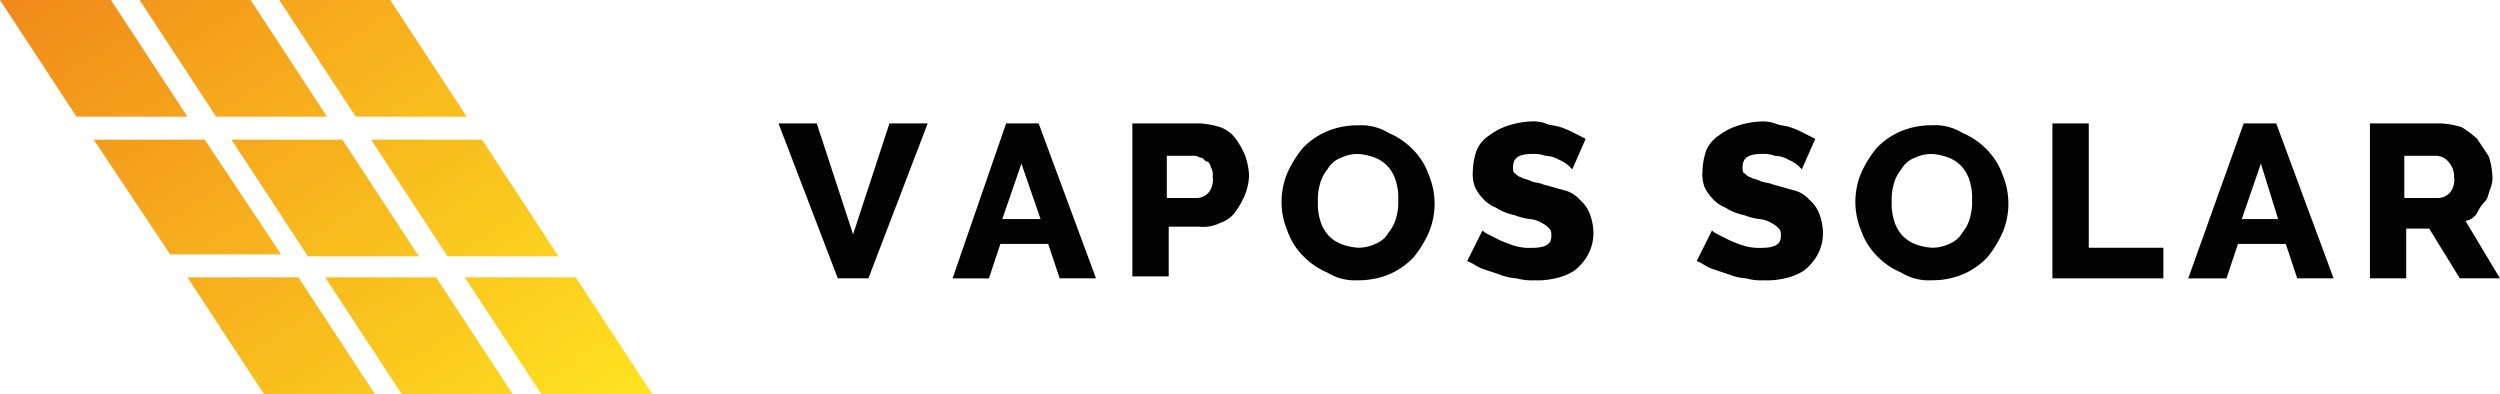 <svg xmlns="http://www.w3.org/2000/svg" xmlns:xlink="http://www.w3.org/1999/xlink" width="215.718" height="34" viewBox="0 0 215.718 34">
  <defs>
    <linearGradient id="linear-gradient" x1="-1.166" y1="-1.109" x2="2.588" y2="2.514" gradientUnits="objectBoundingBox">
      <stop offset="0" stop-color="#f1871a"/>
      <stop offset="1" stop-color="#ffe920"/>
    </linearGradient>
    <linearGradient id="linear-gradient-2" x1="-0.071" y1="-0.056" x2="3.684" y2="3.568" xlink:href="#linear-gradient"/>
    <linearGradient id="linear-gradient-3" x1="-0.618" y1="-0.583" x2="3.136" y2="3.041" xlink:href="#linear-gradient"/>
    <linearGradient id="linear-gradient-4" x1="-1.305" y1="-1.254" x2="2.45" y2="2.37" xlink:href="#linear-gradient"/>
    <linearGradient id="linear-gradient-5" x1="-1.853" y1="-1.78" x2="1.902" y2="1.843" xlink:href="#linear-gradient"/>
    <linearGradient id="linear-gradient-6" x1="-0.767" y1="-0.739" x2="2.988" y2="2.945" xlink:href="#linear-gradient"/>
    <linearGradient id="linear-gradient-7" x1="-2.549" y1="-2.435" x2="1.205" y2="1.189" xlink:href="#linear-gradient"/>
    <linearGradient id="linear-gradient-8" x1="-2.001" y1="-1.908" x2="1.753" y2="1.715" xlink:href="#linear-gradient"/>
    <linearGradient id="linear-gradient-9" x1="-1.464" y1="-1.382" x2="2.291" y2="2.242" xlink:href="#linear-gradient"/>
  </defs>
  <g id="Group_6214" data-name="Group 6214" transform="translate(-296 -26)">
    <g id="Group_6074" data-name="Group 6074" transform="translate(363.175 36.484)">
      <path id="Path_7746" data-name="Path 7746" d="M54.6,10.6l3.136,9.573L60.873,10.6h3.3L59.057,23.969H56.417L51.3,10.6Z" transform="translate(-51.3 -10.435)" fill="#020203"/>
      <path id="Path_7747" data-name="Path 7747" d="M65.021,10.6h2.806l4.951,13.369H69.643L68.652,21H64.526l-.99,2.971H60.4Zm2.971,8.252-1.65-4.786-1.65,4.786Z" transform="translate(-45.381 -10.435)" fill="#020203"/>
      <path id="Path_7748" data-name="Path 7748" d="M69.8,23.969V10.6h5.777a7.019,7.019,0,0,1,1.816.33,2.8,2.8,0,0,1,1.32.99,6.69,6.69,0,0,1,.825,1.485,5.864,5.864,0,0,1,.33,1.65,4.883,4.883,0,0,1-.33,1.65,6.69,6.69,0,0,1-.825,1.485,2.567,2.567,0,0,1-1.32.99,3.265,3.265,0,0,1-1.816.33H72.936V23.8H69.8Zm3.136-6.932h2.476a1.427,1.427,0,0,0,.99-.5,1.778,1.778,0,0,0,.33-1.32,1.237,1.237,0,0,0-.165-.825c0-.165-.165-.5-.33-.5s-.33-.33-.5-.33-.33-.165-.5-.165H72.771v3.631Z" transform="translate(-39.266 -10.435)" fill="#020203"/>
      <path id="Path_7749" data-name="Path 7749" d="M84.2,24.069a4.5,4.5,0,0,1-2.641-.66,6.281,6.281,0,0,1-2.146-1.485,5.823,5.823,0,0,1-1.32-2.146,6.437,6.437,0,0,1,0-4.951,9.358,9.358,0,0,1,1.32-2.146A6.281,6.281,0,0,1,81.561,11.2a6.842,6.842,0,0,1,2.641-.5,4.5,4.5,0,0,1,2.641.66,6.281,6.281,0,0,1,2.146,1.485,5.824,5.824,0,0,1,1.32,2.146,6.437,6.437,0,0,1,0,4.951,9.357,9.357,0,0,1-1.32,2.146,6.28,6.28,0,0,1-2.146,1.485A6.842,6.842,0,0,1,84.2,24.069ZM80.736,17.3a4.57,4.57,0,0,0,.165,1.485,3.318,3.318,0,0,0,.66,1.32,2.96,2.96,0,0,0,1.155.825,4.819,4.819,0,0,0,1.485.33,3.3,3.3,0,0,0,1.485-.33,2.219,2.219,0,0,0,1.155-.99,3.318,3.318,0,0,0,.66-1.32,4.57,4.57,0,0,0,.165-1.485,4.57,4.57,0,0,0-.165-1.485,3.317,3.317,0,0,0-.66-1.32,2.96,2.96,0,0,0-1.155-.825,4.819,4.819,0,0,0-1.485-.33,3.3,3.3,0,0,0-1.485.33,2.219,2.219,0,0,0-1.155.99,3.318,3.318,0,0,0-.66,1.32A4.57,4.57,0,0,0,80.736,17.3Z" transform="translate(-34.192 -10.37)" fill="#020203"/>
      <path id="Path_7750" data-name="Path 7750" d="M96.378,14.626l-.33-.33a3.608,3.608,0,0,0-.825-.5,2.385,2.385,0,0,0-1.155-.33,2.809,2.809,0,0,0-1.155-.165c-1.155,0-1.65.33-1.65,1.155,0,.165,0,.5.165.5.165.165.33.33.5.33.165.165.5.165.825.33s.825.165,1.155.33c.66.165,1.155.33,1.816.5a2.6,2.6,0,0,1,1.32.825,2.961,2.961,0,0,1,.825,1.155,4.883,4.883,0,0,1,.33,1.65,3.92,3.92,0,0,1-.5,1.981,4.449,4.449,0,0,1-1.155,1.32,4.943,4.943,0,0,1-1.65.66,6.77,6.77,0,0,1-1.816.165,4.569,4.569,0,0,1-1.485-.165,4.819,4.819,0,0,1-1.485-.33l-1.485-.5c-.5-.165-.825-.5-1.32-.66l1.32-2.641a2.042,2.042,0,0,0,.5.33l.99.5a11.371,11.371,0,0,0,1.32.5,4.57,4.57,0,0,0,1.485.165c1.155,0,1.65-.33,1.65-.99,0-.33,0-.5-.165-.66a2.279,2.279,0,0,0-.66-.5,2.346,2.346,0,0,0-.99-.33,5.1,5.1,0,0,1-1.32-.33,4.943,4.943,0,0,1-1.65-.66A2.961,2.961,0,0,1,88.62,17.1a3.453,3.453,0,0,1-.66-.99,3.218,3.218,0,0,1-.165-1.32,5.933,5.933,0,0,1,.33-1.816,2.936,2.936,0,0,1,1.155-1.32,5.163,5.163,0,0,1,1.65-.825,7.019,7.019,0,0,1,1.816-.33,3.218,3.218,0,0,1,1.32.165c.33.165.825.165,1.32.33a8.046,8.046,0,0,1,1.155.5l.99.5Z" transform="translate(-27.883 -10.5)" fill="#020203"/>
      <path id="Path_7751" data-name="Path 7751" d="M108.378,14.626l-.33-.33a3.608,3.608,0,0,0-.825-.5,2.385,2.385,0,0,0-1.155-.33,2.809,2.809,0,0,0-1.155-.165c-1.155,0-1.65.33-1.65,1.155,0,.165,0,.5.165.5.165.165.33.33.5.33.165.165.5.165.825.33s.825.165,1.155.33c.66.165,1.155.33,1.816.5a2.6,2.6,0,0,1,1.32.825,2.961,2.961,0,0,1,.825,1.155,4.883,4.883,0,0,1,.33,1.65,3.92,3.92,0,0,1-.5,1.981,4.449,4.449,0,0,1-1.155,1.32,4.943,4.943,0,0,1-1.65.66,6.77,6.77,0,0,1-1.816.165,4.569,4.569,0,0,1-1.485-.165,4.819,4.819,0,0,1-1.485-.33l-1.485-.5c-.5-.165-.825-.5-1.32-.66l1.32-2.641a2.043,2.043,0,0,0,.5.33l.99.5a11.371,11.371,0,0,0,1.32.5,4.57,4.57,0,0,0,1.485.165c1.155,0,1.65-.33,1.65-.99,0-.33,0-.5-.165-.66a2.278,2.278,0,0,0-.66-.5,2.346,2.346,0,0,0-.99-.33,5.1,5.1,0,0,1-1.32-.33,4.942,4.942,0,0,1-1.65-.66,2.96,2.96,0,0,1-1.155-.825,3.453,3.453,0,0,1-.66-.99,3.218,3.218,0,0,1-.165-1.32,5.933,5.933,0,0,1,.33-1.816,2.936,2.936,0,0,1,1.155-1.32,5.163,5.163,0,0,1,1.65-.825,7.019,7.019,0,0,1,1.816-.33,3.218,3.218,0,0,1,1.32.165c.33.165.825.165,1.32.33a8.046,8.046,0,0,1,1.155.5l.99.5Z" transform="translate(-20.077 -10.5)" fill="#020203"/>
      <path id="Path_7752" data-name="Path 7752" d="M114.2,24.069a4.5,4.5,0,0,1-2.641-.66,6.28,6.28,0,0,1-2.146-1.485,5.823,5.823,0,0,1-1.32-2.146,6.437,6.437,0,0,1,0-4.951,9.357,9.357,0,0,1,1.32-2.146,6.28,6.28,0,0,1,2.146-1.485,6.842,6.842,0,0,1,2.641-.5,4.5,4.5,0,0,1,2.641.66,6.281,6.281,0,0,1,2.146,1.485,5.824,5.824,0,0,1,1.32,2.146,6.437,6.437,0,0,1,0,4.951,9.358,9.358,0,0,1-1.32,2.146,6.281,6.281,0,0,1-2.146,1.485A6.842,6.842,0,0,1,114.2,24.069ZM110.736,17.3a4.569,4.569,0,0,0,.165,1.485,3.317,3.317,0,0,0,.66,1.32,2.96,2.96,0,0,0,1.155.825,4.819,4.819,0,0,0,1.485.33,3.3,3.3,0,0,0,1.485-.33,2.219,2.219,0,0,0,1.155-.99,3.318,3.318,0,0,0,.66-1.32,4.57,4.57,0,0,0,.165-1.485,4.57,4.57,0,0,0-.165-1.485,3.317,3.317,0,0,0-.66-1.32,2.96,2.96,0,0,0-1.155-.825,4.819,4.819,0,0,0-1.485-.33,3.3,3.3,0,0,0-1.485.33,2.219,2.219,0,0,0-1.155.99,3.317,3.317,0,0,0-.66,1.32A4.569,4.569,0,0,0,110.736,17.3Z" transform="translate(-14.678 -10.37)" fill="#020203"/>
      <path id="Path_7753" data-name="Path 7753" d="M117.9,23.969V10.6h3.136V21.328h6.437v2.641Z" transform="translate(-7.978 -10.435)" fill="#020203"/>
      <path id="Path_7754" data-name="Path 7754" d="M129.786,10.6h2.806l4.951,13.369h-3.136L133.417,21h-4.126l-.99,2.971H125Zm2.971,8.252-1.485-4.786-1.65,4.786Z" transform="translate(-3.359 -10.435)" fill="#020203"/>
      <path id="Path_7755" data-name="Path 7755" d="M134.5,23.969V10.6h6.107a7.019,7.019,0,0,1,1.816.33,9.153,9.153,0,0,1,1.32.99l.99,1.485a5.864,5.864,0,0,1,.33,1.65,2.447,2.447,0,0,1-.165,1.155c-.165.33-.165.825-.5,1.155a3.453,3.453,0,0,0-.66.99,1.516,1.516,0,0,1-.99.66l2.971,4.951h-3.466l-2.641-4.291h-1.981v4.291Zm3.136-6.932h2.806a1.427,1.427,0,0,0,.99-.5,1.778,1.778,0,0,0,.33-1.32,1.874,1.874,0,0,0-.5-1.32,1.427,1.427,0,0,0-.99-.5h-2.806v3.631Z" transform="translate(2.82 -10.435)" fill="#020203"/>
    </g>
    <g id="Group_6075" data-name="Group 6075" transform="translate(296 26)">
      <path id="Path_7756" data-name="Path 7756" d="M41.375,17.268,34.773,7.2H25.2l6.6,10.068Z" transform="translate(-1.103 -7.2)" fill="url(#linear-gradient)"/>
      <path id="Path_7757" data-name="Path 7757" d="M20.173,7.2H10.6l6.6,10.068h9.573Z" transform="translate(-10.6 -7.2)" fill="url(#linear-gradient-2)"/>
      <path id="Path_7758" data-name="Path 7758" d="M34.075,17.268,27.473,7.2H17.9l6.6,10.068Z" transform="translate(-5.851 -7.2)" fill="url(#linear-gradient-3)"/>
      <path id="Path_7759" data-name="Path 7759" d="M22.7,14.5l6.6,10.068h9.573L32.273,14.5Z" transform="translate(-2.729 -2.451)" fill="url(#linear-gradient-4)"/>
      <path id="Path_7760" data-name="Path 7760" d="M39.573,14.5H30l6.6,10.068h9.573Z" transform="translate(2.019 -2.451)" fill="url(#linear-gradient-5)"/>
      <path id="Path_7761" data-name="Path 7761" d="M25.073,14.5H15.5l3.3,4.951L22.1,24.4h9.573Z" transform="translate(-7.413 -2.451)" fill="url(#linear-gradient-6)"/>
      <path id="Path_7762" data-name="Path 7762" d="M51.075,31.768,44.473,21.7H34.9l6.6,10.068Z" transform="translate(5.207 2.232)" fill="url(#linear-gradient-7)"/>
      <path id="Path_7763" data-name="Path 7763" d="M43.775,31.768,37.173,21.7H27.6l6.6,10.068Z" transform="translate(0.458 2.232)" fill="url(#linear-gradient-8)"/>
      <path id="Path_7764" data-name="Path 7764" d="M36.575,31.768,29.973,21.7H20.4L27,31.768Z" transform="translate(-4.225 2.232)" fill="url(#linear-gradient-9)"/>
    </g>
  </g>
</svg>
